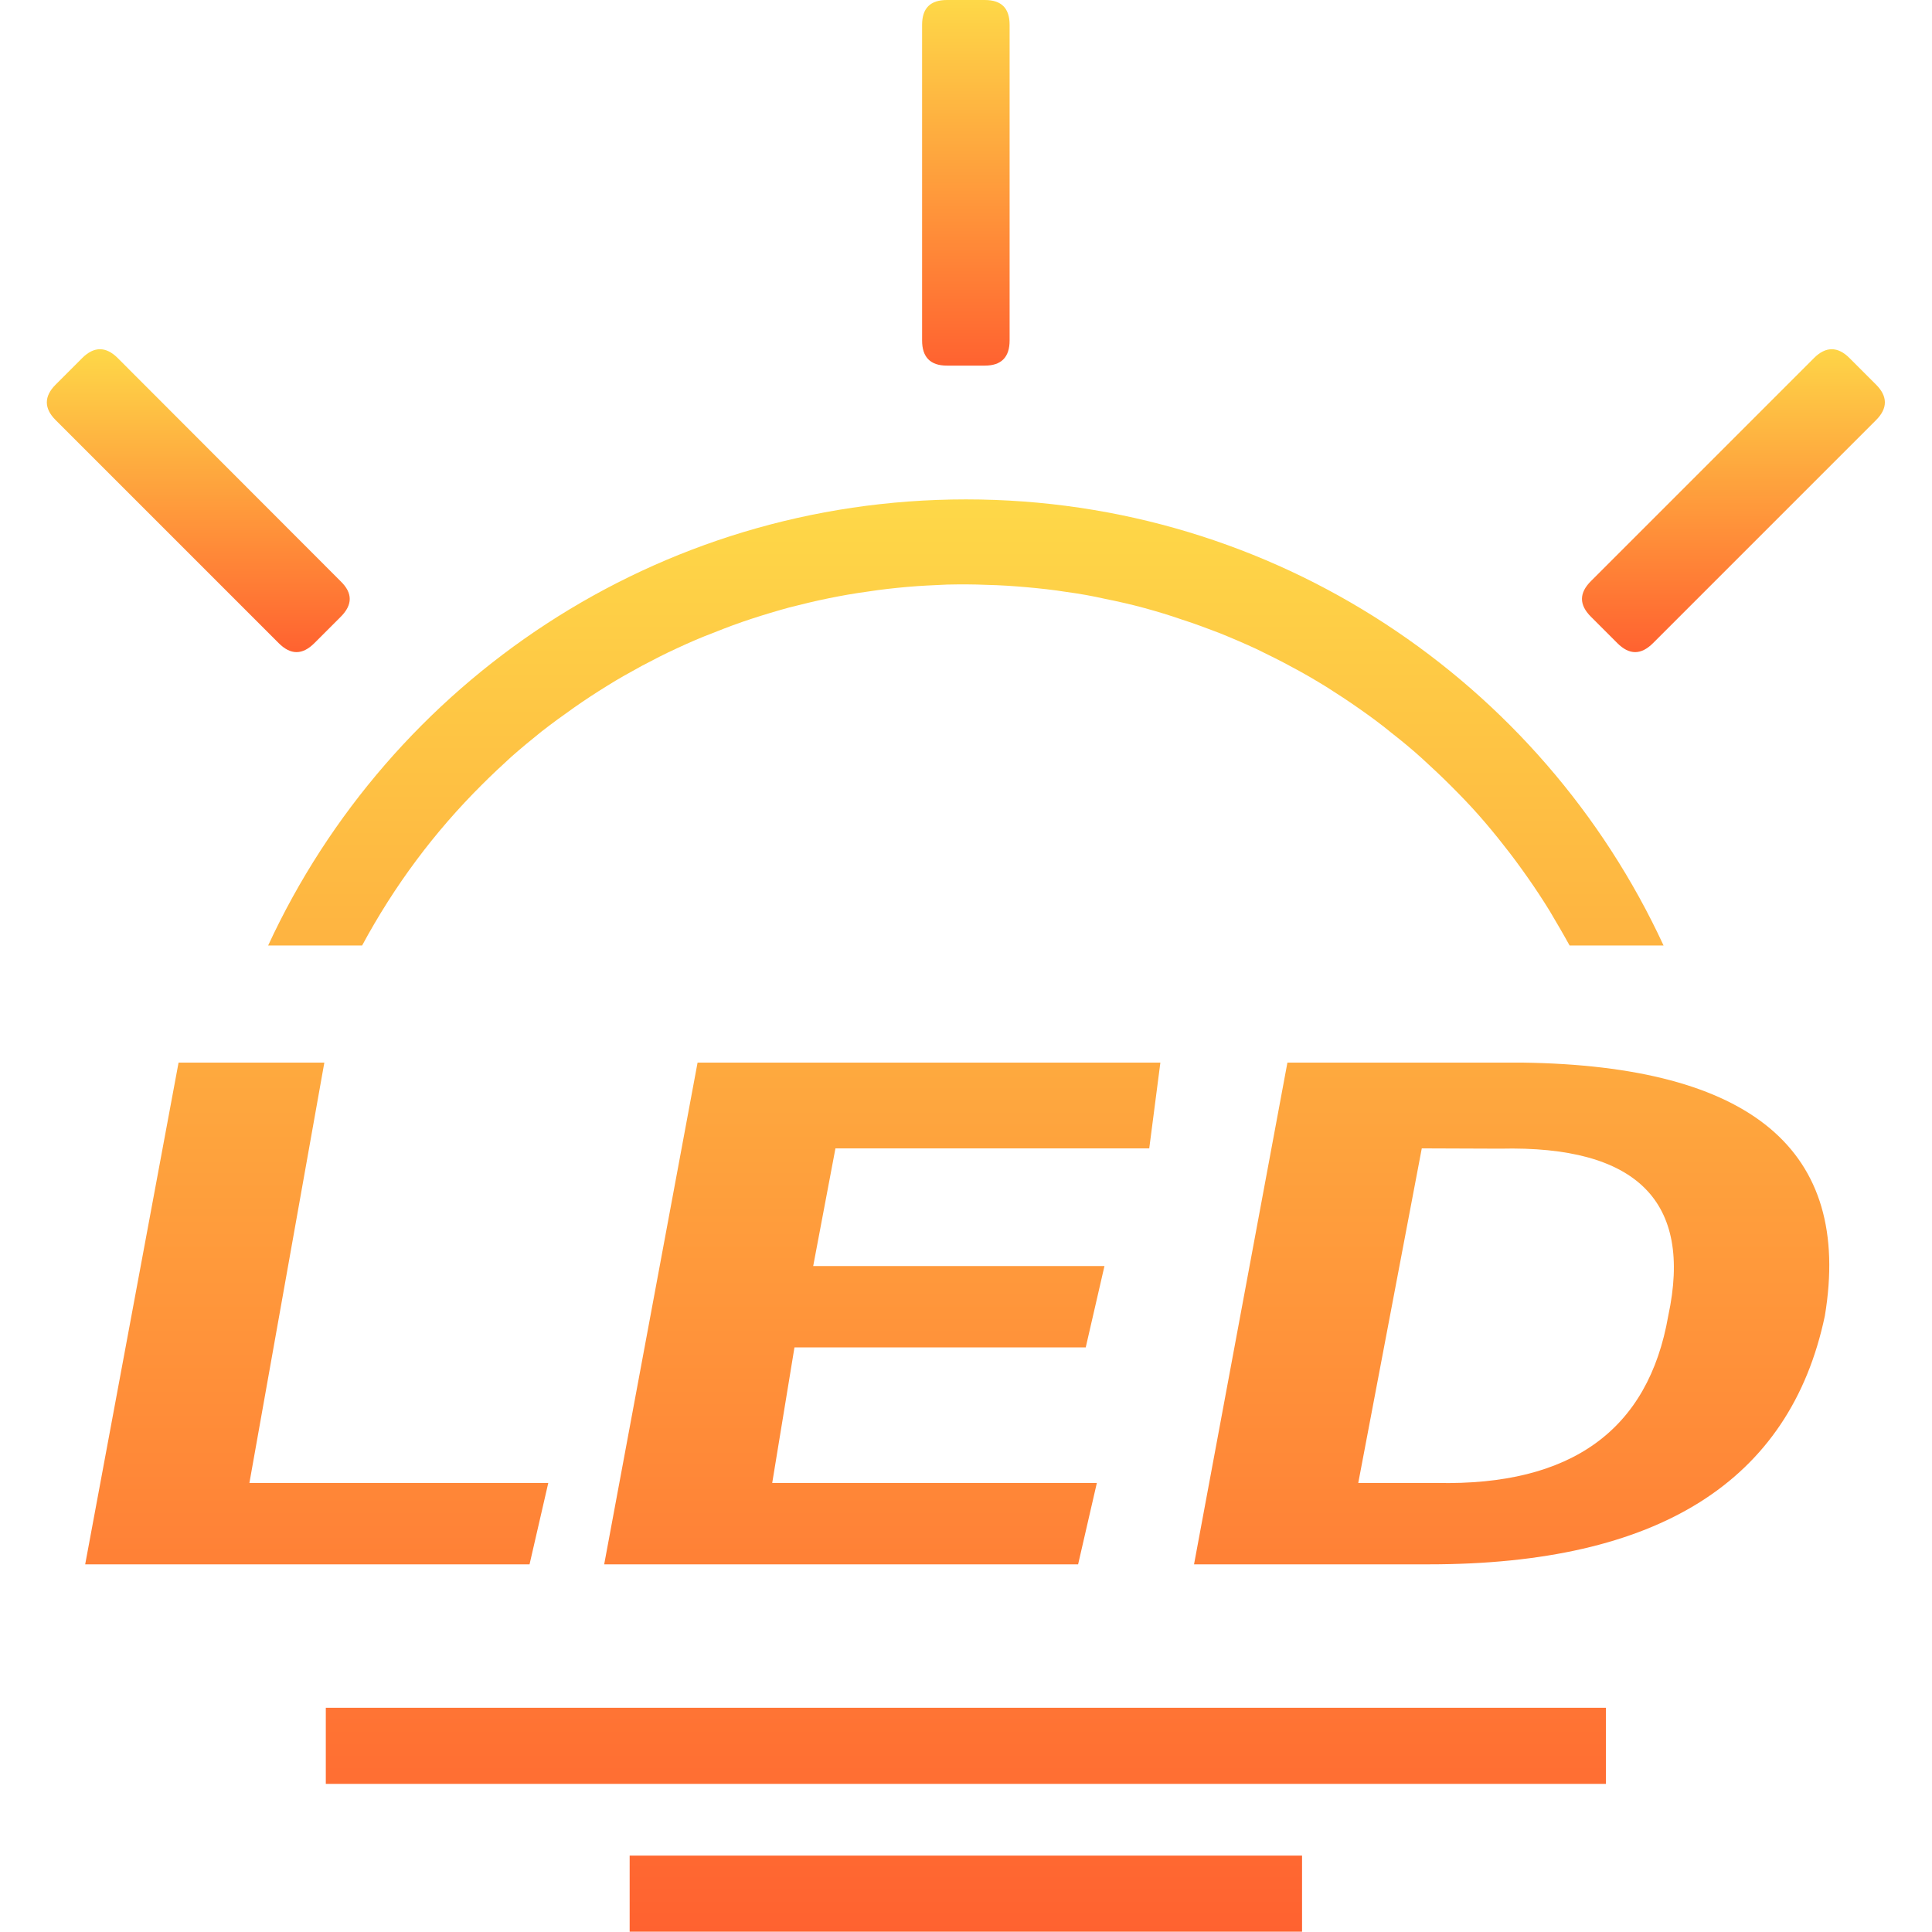 <svg width="66" height="66" viewBox="0 0 66 66" fill="none" xmlns="http://www.w3.org/2000/svg" xmlns:xlink="http://www.w3.org/1999/xlink">
	<desc>
			Created with Pixso.
	</desc>
	<defs>
		<clipPath id="clip60_12">
			<rect id="svg" width="66" height="66" fill="white" fill-opacity="0"/>
		</clipPath>
		<linearGradient x1="33" y1="0" x2="33" y2="12.493" id="paint_linear_60_13_0" gradientUnits="userSpaceOnUse">
			<stop stop-color="#FED848"/>
			<stop offset="1" stop-color="#FF6230"/>
		</linearGradient>
		<linearGradient x1="59.222" y1="11.632" x2="59.222" y2="22.281" id="paint_linear_60_14_0" gradientUnits="userSpaceOnUse">
			<stop stop-color="#FED848"/>
			<stop offset="1" stop-color="#FF6230"/>
		</linearGradient>
		<linearGradient x1="6.93" y1="11.936" x2="6.93" y2="22.281" id="paint_linear_60_15_0" gradientUnits="userSpaceOnUse">
			<stop stop-color="#FED848"/>
			<stop offset="1" stop-color="#FF6230"/>
		</linearGradient>
		<linearGradient x1="32.706" y1="17.068" x2="32.706" y2="65.999" id="paint_linear_60_16_0" gradientUnits="userSpaceOnUse">
			<stop stop-color="#FED848"/>
			<stop offset="1" stop-color="#FF6230"/>
		</linearGradient>
	</defs>
	<g clip-path="url(#clip60_12)">
		<path id="path" d="M32.35 0L33.64 0C34.21 0 34.49 0.28 34.49 0.85L34.49 11.63C34.49 12.2 34.21 12.49 33.64 12.49L32.35 12.49C31.78 12.49 31.5 12.2 31.5 11.63L31.5 0.85C31.5 0.28 31.78 0 32.35 0Z" fill="url(#paint_linear_60_13_0)" fill-opacity="1" fill-rule="nonzero"/>
		<path id="path" d="M63.18 12.23L64.09 13.14C64.49 13.54 64.49 13.95 64.09 14.35L56.47 21.97C56.06 22.38 55.66 22.38 55.25 21.97L54.35 21.07C53.94 20.66 53.94 20.26 54.35 19.85L61.97 12.23C62.37 11.83 62.78 11.83 63.18 12.23Z" fill="url(#paint_linear_60_14_0)" fill-opacity="1" fill-rule="nonzero"/>
		<path id="path" d="M11.64 21.07L10.74 21.97C10.33 22.38 9.93 22.38 9.52 21.97L1.9 14.35C1.5 13.95 1.5 13.54 1.9 13.14L2.81 12.23C3.21 11.83 3.62 11.83 4.02 12.23L11.64 19.86C12.05 20.26 12.05 20.66 11.64 21.07Z" fill="url(#paint_linear_60_15_0)" fill-opacity="1" fill-rule="nonzero"/>
		<path id="path" d="M18.09 53.44L2.91 53.44L6.1 36.3L11.08 36.3L8.52 50.66L18.73 50.66L18.09 53.44ZM20.64 53.44L23.83 36.3L39.64 36.3L39.26 39.23L28.54 39.23L27.78 43.25L37.73 43.25L37.09 46.03L27.14 46.03L26.38 50.66L37.47 50.66L36.83 53.44L20.64 53.44ZM40.79 53.44L43.98 36.3L52.01 36.3C59.83 36.41 63.28 39.29 62.34 44.95C61.15 50.61 56.64 53.44 48.82 53.44L40.79 53.44ZM48.57 39.23L46.4 50.66L49.08 50.66C53.67 50.76 56.31 48.86 56.99 44.95C57.83 41.04 55.92 39.13 51.25 39.24L48.57 39.23ZM12.37 32.3C13.47 30.26 14.83 28.43 16.47 26.8C16.79 26.48 17.12 26.17 17.46 25.86C17.8 25.56 18.15 25.27 18.5 24.99C18.86 24.71 19.23 24.44 19.6 24.18C19.97 23.92 20.35 23.67 20.74 23.43C21.12 23.19 21.52 22.97 21.92 22.75C22.32 22.54 22.72 22.33 23.14 22.14C23.55 21.95 23.96 21.77 24.39 21.61C24.81 21.44 25.24 21.28 25.67 21.14C26.1 21 26.53 20.87 26.97 20.75C27.41 20.64 27.85 20.53 28.3 20.44C28.74 20.35 29.19 20.27 29.64 20.21C30.09 20.14 30.54 20.09 30.99 20.05C31.44 20.01 31.9 19.99 32.35 19.97C32.81 19.96 33.26 19.96 33.71 19.98C34.17 19.99 34.62 20.02 35.07 20.06C35.52 20.1 35.98 20.15 36.42 20.22C36.87 20.28 37.32 20.36 37.76 20.46C38.21 20.55 38.65 20.65 39.09 20.77C39.53 20.89 39.96 21.02 40.39 21.17C40.83 21.31 41.25 21.47 41.67 21.63C42.09 21.8 42.51 21.98 42.92 22.17C43.33 22.37 43.74 22.57 44.14 22.79C44.54 23 44.93 23.23 45.32 23.47C45.7 23.71 46.08 23.96 46.45 24.22C46.82 24.48 47.19 24.75 47.54 25.04C47.9 25.32 48.25 25.61 48.58 25.91C48.92 26.22 49.25 26.53 49.57 26.85C49.89 27.17 50.21 27.5 50.51 27.84C50.81 28.18 51.1 28.53 51.38 28.89C51.66 29.24 51.93 29.61 52.19 29.98C52.45 30.35 52.7 30.73 52.94 31.12C53.17 31.51 53.4 31.9 53.62 32.3L56.83 32.3C52.67 23.3 43.56 17.06 33 17.06C22.43 17.06 13.32 23.3 9.16 32.3L12.37 32.3ZM11.13 58.34L54.86 58.34L54.86 60.94L11.13 60.94L11.13 58.34ZM21.51 63.39L44.48 63.39L44.48 65.99L21.51 65.99L21.51 63.39Z" fill="url(#paint_linear_60_16_0)" fill-opacity="1" fill-rule="nonzero"/>
	</g>
</svg>
